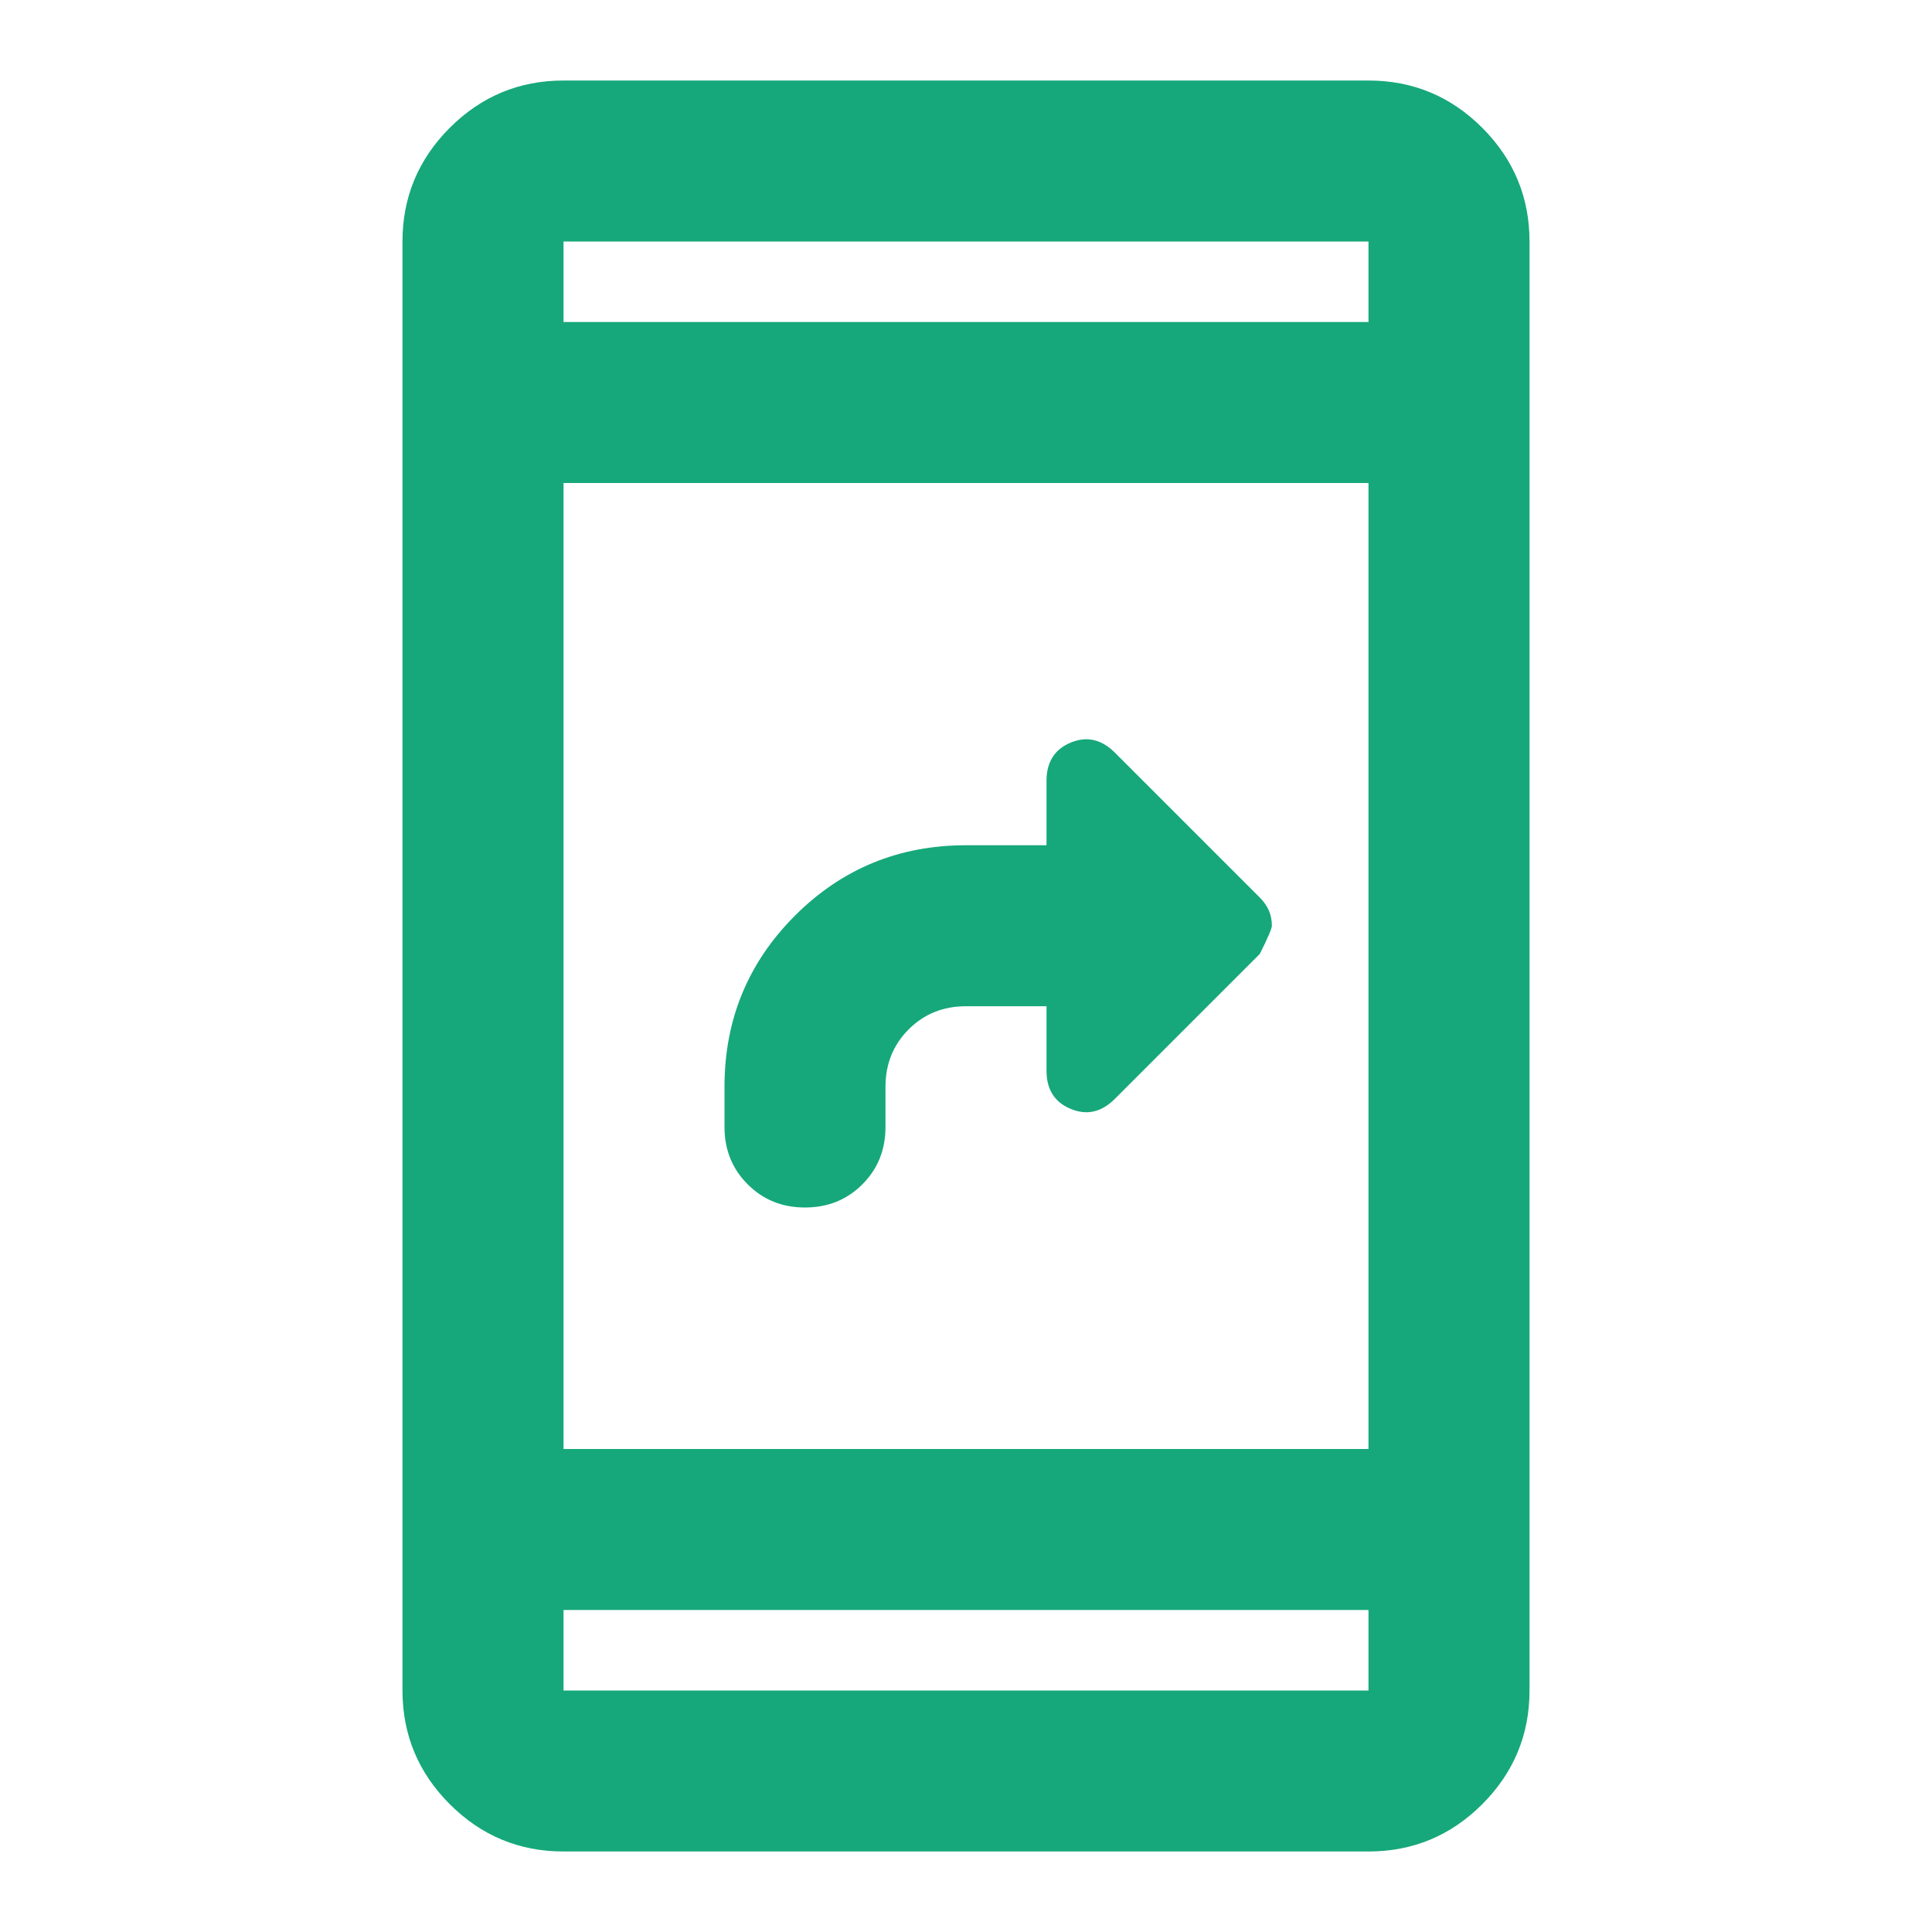 <?xml version="1.0"?>
<svg xmlns="http://www.w3.org/2000/svg" width="40" height="40" viewBox="0 0 40 40" fill="none">
<mask id="mask0_3178_3282" style="mask-type:alpha" maskUnits="userSpaceOnUse" x="0" y="0" width="40" height="40">
<rect width="40" height="40" fill="#D9D9D9"/>
</mask>
<g mask="url(#mask0_3178_3282)">
<path d="M16.667 25C16.194 25 15.799 24.84 15.48 24.52C15.16 24.201 15 23.806 15 23.333V22.5C15 21.111 15.486 19.931 16.458 18.958C17.43 17.986 18.611 17.5 20 17.5H21.667V16.167C21.667 15.778 21.833 15.514 22.167 15.375C22.5 15.236 22.805 15.306 23.083 15.583L26.083 18.583C26.167 18.667 26.229 18.757 26.272 18.853C26.313 18.951 26.333 19.056 26.333 19.167C26.333 19.222 26.25 19.417 26.083 19.75L23.083 22.75C22.805 23.028 22.5 23.097 22.167 22.958C21.833 22.82 21.667 22.556 21.667 22.167V20.833H20C19.528 20.833 19.132 20.993 18.813 21.312C18.493 21.632 18.333 22.028 18.333 22.5V23.333C18.333 23.806 18.174 24.201 17.855 24.52C17.535 24.84 17.139 25 16.667 25ZM11.667 38.333C10.75 38.333 9.966 38.007 9.313 37.355C8.66 36.702 8.333 35.917 8.333 35V5C8.333 4.083 8.66 3.298 9.313 2.645C9.966 1.993 10.75 1.667 11.667 1.667H28.333C29.25 1.667 30.035 1.993 30.688 2.645C31.34 3.298 31.667 4.083 31.667 5V35C31.667 35.917 31.34 36.702 30.688 37.355C30.035 38.007 29.25 38.333 28.333 38.333H11.667ZM11.667 30H28.333V10H11.667V30ZM11.667 33.333V35H28.333V33.333H11.667ZM11.667 6.667H28.333V5H11.667V6.667Z" fill="#16A87A"/>
</g>
</svg>
